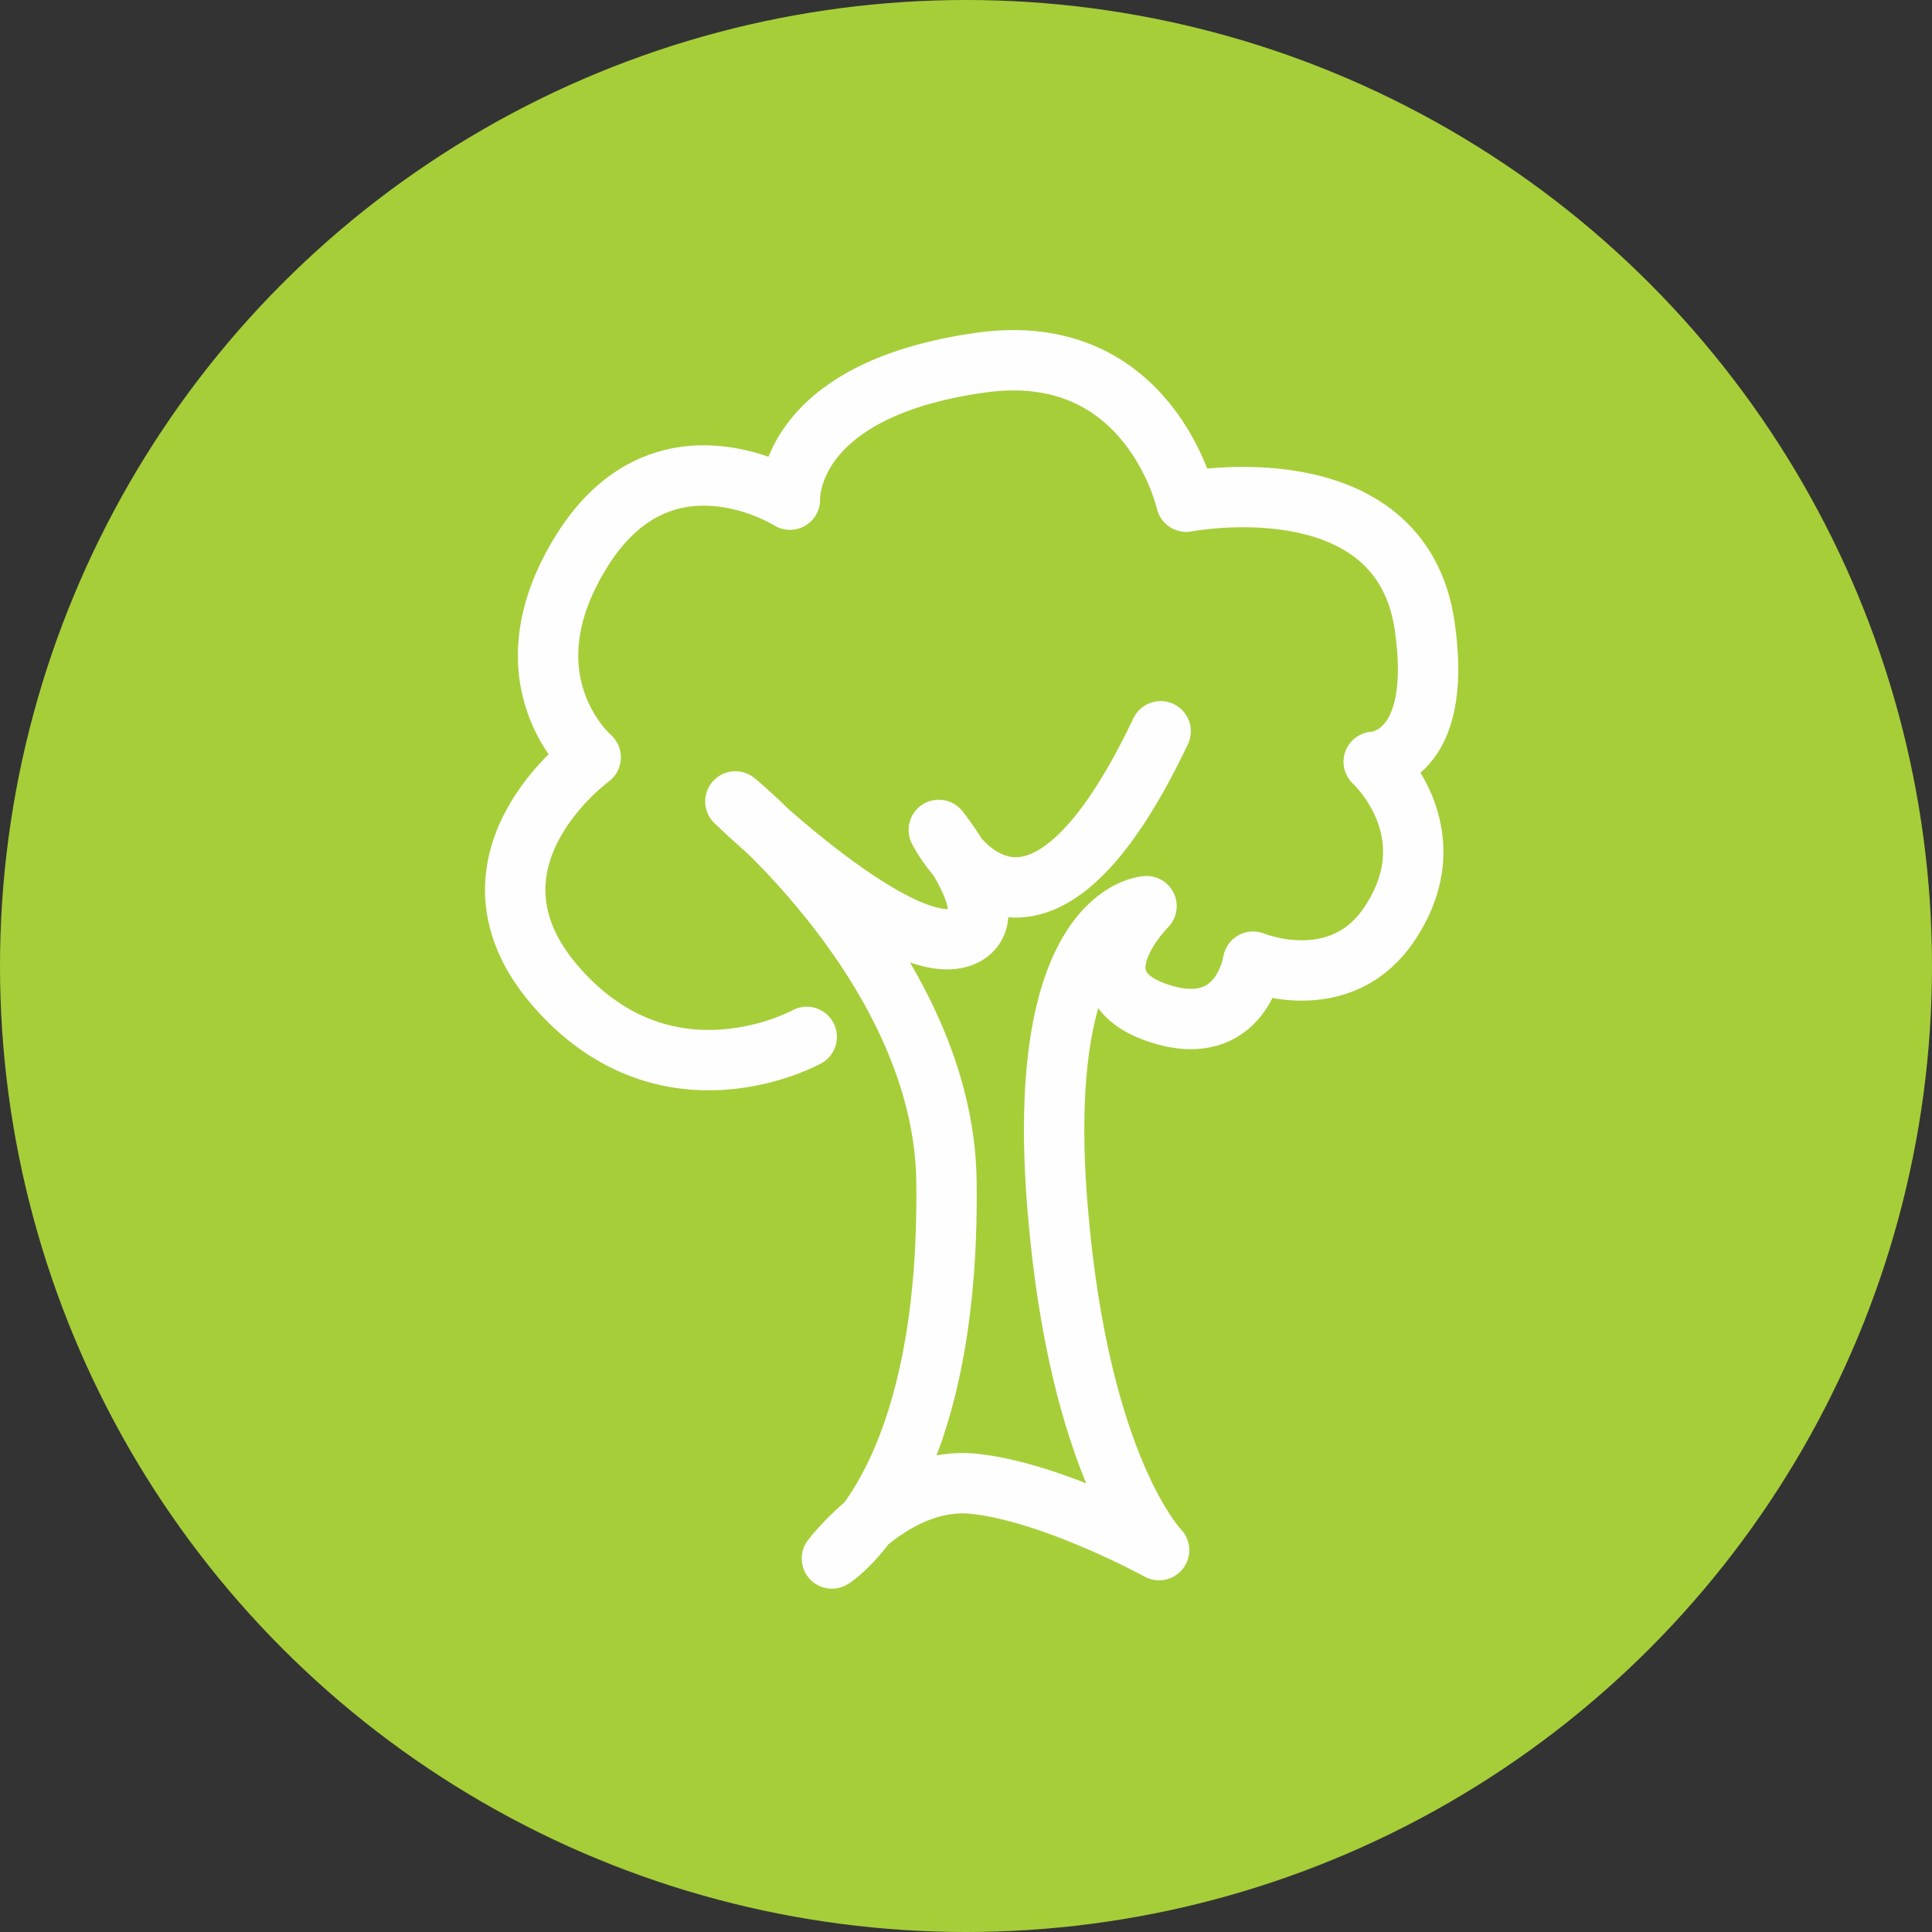<svg width="32" height="32" xmlns="http://www.w3.org/2000/svg">
    <rect width="100%" height="100%" fill="#333333" stroke="none"/>
    <g fill="none" fill-rule="evenodd">
        <circle fill="#A6CE39" cx="16" cy="16" r="16"/>
        <path d="M13.362 17.174s-2.292 1.273-4.133-.81c-1.841-2.084.555-3.82.555-3.82s-1.493-1.28-.138-3.435c1.354-2.153 3.438-.833 3.438-.833s-.101-1.812 3.16-2.27c2.802-.394 3.404 2.304 3.404 2.304s3.552-.691 3.95 2.062c.321 2.217-.845 2.246-.845 2.246s1.279 1.159.262 2.683c-.817 1.225-2.26.627-2.26.627s-.19 1.298-1.546.86c-1.518-.489-.219-1.779-.219-1.779s-1.881.088-1.472 5.013c.358 4.324 1.68 5.653 1.68 5.653s-1.747-.96-3.066-1.099c-1.32-.14-2.353 1.238-2.353 1.238s1.969-1.198 1.897-6.262c-.05-3.473-3.496-6.278-3.496-6.278s2.801 2.719 3.796 2.222c.7-.35-.427-1.75-.427-1.75s1.477 2.994 3.675-1.634" stroke="#FEFEFE" stroke-linecap="round" stroke-linejoin="round"/>
    </g>
</svg>
